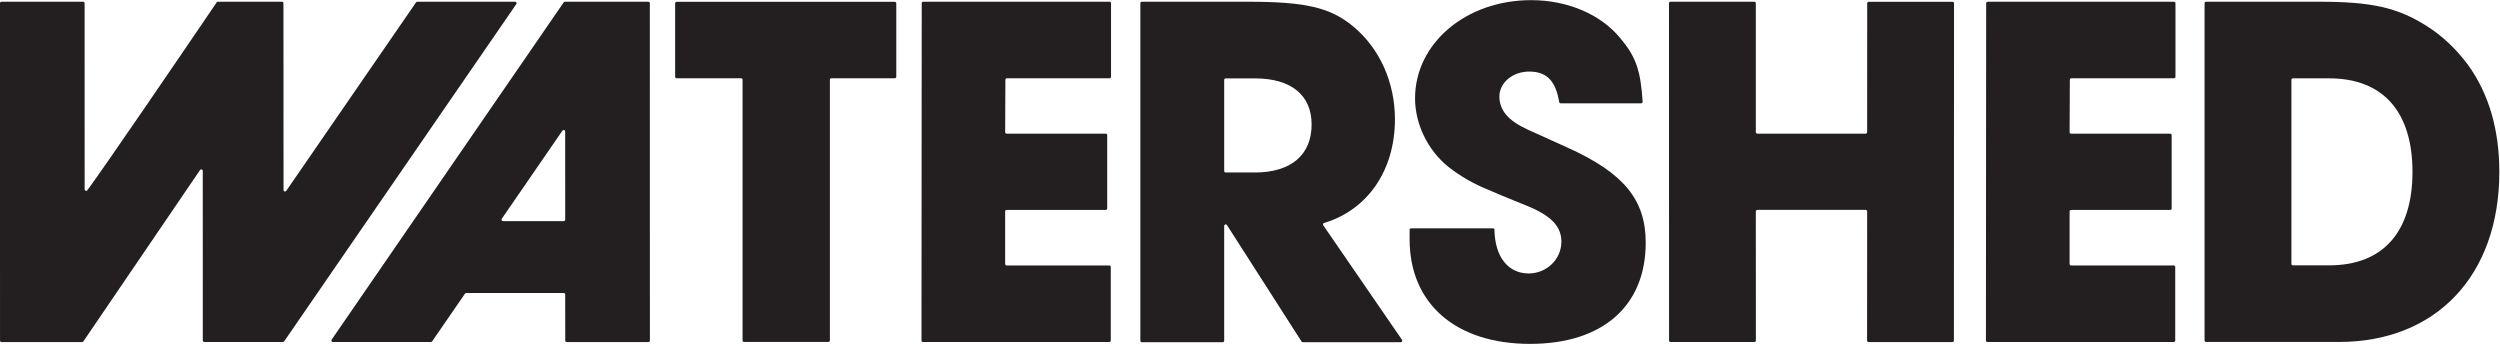 <?xml version="1.0" encoding="UTF-8" standalone="no"?>
<svg
   xmlns:dc="http://purl.org/dc/elements/1.1/"
   xmlns:cc="http://creativecommons.org/ns#"
   xmlns:rdf="http://www.w3.org/1999/02/22-rdf-syntax-ns#"
   xmlns:svg="http://www.w3.org/2000/svg"
   xmlns="http://www.w3.org/2000/svg"
   xmlns:sodipodi="http://sodipodi.sourceforge.net/DTD/sodipodi-0.dtd"
   xmlns:inkscape="http://www.inkscape.org/namespaces/inkscape"
   version="1.1"
   id="svg2622"
   xml:space="preserve"
   width="1265.948"
   height="174.111"
   viewBox="0 0 1265.948 174.111"
   sodipodi:docname="footer_logo_watershed.svg"
   inkscape:version="1.0rc1 (09960d6, 2020-04-09)"><defs
     id="defs2626" /><sodipodi:namedview
     inkscape:document-rotation="0"
     pagecolor="#ffffff"
     bordercolor="#666666"
     borderopacity="1"
     objecttolerance="10"
     gridtolerance="10"
     guidetolerance="10"
     inkscape:pageopacity="0"
     inkscape:pageshadow="2"
     inkscape:window-width="1729"
     inkscape:window-height="840"
     id="namedview2624"
     showgrid="false"
     inkscape:pagecheckerboard="true"
     inkscape:zoom="0.38336429"
     inkscape:cx="175.06101"
     inkscape:cy="84.367981"
     inkscape:window-x="0"
     inkscape:window-y="23"
     inkscape:window-maximized="0"
     inkscape:current-layer="g2630" /><g
     id="g2630"
     inkscape:groupmode="layer"
     inkscape:label="ink_ext_XXXXXX"
     transform="matrix(1.333,0,0,-1.333,-87.092,277.701)"><g
       id="g302"><path
         d="m 347.983,78.426 c -0.313,0 -0.566,0.254 -0.566,0.567 v 99.038 c 0,0.313 -0.255,0.567 -0.567,0.567 h -24.475 c -0.313,0 -0.567,0.254 -0.567,0.567 v 27.906 c 0,0.313 0.254,0.567 0.567,0.567 h 82.873 c 0.313,0 0.566,-0.254 0.566,-0.567 v -27.906 c 0,-0.313 -0.253,-0.567 -0.566,-0.567 H 381.16 c -0.313,0 -0.567,-0.254 -0.567,-0.567 V 78.993 c 0,-0.313 -0.254,-0.567 -0.567,-0.567 h -32.043"
         style="fill:#231f20;fill-opacity:1;fill-rule:nonzero;stroke:none;stroke-width:0.1"
         id="path2634"
         inkscape:connector-curvature="0" /><path
         d="m 646.605,77.693 c -28.245,0 -45.792,15.236 -45.792,39.759 v 3.579 c 0,0.314 0.254,0.568 0.568,0.568 h 31.098 c 0.309,0 0.561,-0.249 0.566,-0.558 0.171,-10.234 5.15,-16.591 12.995,-16.591 6.857,0 12.437,5.41 12.437,12.062 0,5.89 -4.001,10.004 -13.38,13.754 -7.592,3.036 -12.475,5.104 -14.512,6.028 -5.417,2.169 -10.495,5.089 -15.07,8.669 -7.791,6.271 -12.627,16.233 -12.627,26.003 0,20.922 19.368,37.31 44.093,37.31 13.857,0 26.536,-5.424 33.917,-14.51 5.858,-6.956 7.674,-12.134 8.444,-24.081 0.011,-0.157 -0.045,-0.31 -0.153,-0.424 -0.106,-0.115 -0.256,-0.179 -0.413,-0.179 h -30.572 c -0.276,0 -0.513,0.199 -0.558,0.472 -1.369,8.123 -4.783,11.588 -11.416,11.588 -6.234,0 -11.306,-4.226 -11.306,-9.422 0,-5.303 3.311,-9.196 10.739,-12.625 l 15.451,-6.973 c 21.155,-9.631 29.396,-19.722 29.396,-35.988 0,-24.071 -16.413,-38.441 -43.905,-38.441 v 0"
         style="fill:#231f20;fill-opacity:1;fill-rule:nonzero;stroke:none;stroke-width:0.1"
         id="path2636"
         inkscape:connector-curvature="0" /><path
         d="m 775.164,78.392 c -0.15,0 -0.295,0.06 -0.401,0.167 -0.107,0.106 -0.166,0.25 -0.166,0.4 l 0.033,49.066 c 0,0.151 -0.06,0.297 -0.166,0.403 -0.105,0.105 -0.251,0.165 -0.401,0.165 h -41.161 c -0.151,0 -0.294,-0.059 -0.4,-0.165 -0.106,-0.107 -0.166,-0.252 -0.166,-0.403 l 0.022,-49.059 c 0,-0.151 -0.06,-0.294 -0.166,-0.401 -0.106,-0.106 -0.251,-0.167 -0.401,-0.167 h -31.852 c -0.313,0 -0.566,0.254 -0.567,0.568 l -0.025,128.143 c 0,0.15 0.06,0.294 0.166,0.401 0.106,0.106 0.251,0.166 0.401,0.166 h 31.855 c 0.313,0 0.567,-0.254 0.567,-0.567 v -48.983 c 0,-0.313 0.254,-0.567 0.566,-0.567 h 41.162 c 0.313,0 0.567,0.254 0.567,0.566 l 0.014,48.95 c 10e-4,0.313 0.253,0.567 0.567,0.567 h 31.851 c 0.151,0 0.295,-0.06 0.402,-0.166 0.105,-0.106 0.166,-0.25 0.166,-0.401 L 807.583,78.959 c -10e-4,-0.313 -0.254,-0.567 -0.567,-0.567 h -31.852"
         style="fill:#231f20;fill-opacity:1;fill-rule:nonzero;stroke:none;stroke-width:0.1"
         id="path2638"
         inkscape:connector-curvature="0" /><path
         d="m 820.314,78.398 c -0.15,0 -0.294,0.061 -0.401,0.167 -0.106,0.107 -0.166,0.25 -0.166,0.401 l 0.092,128.13 c 10e-4,0.313 0.255,0.567 0.567,0.567 h 70.78 c 0.313,0 0.567,-0.254 0.567,-0.567 v -27.939 c 0,-0.313 -0.254,-0.567 -0.567,-0.567 h -38.995 c -0.311,0 -0.565,-0.253 -0.566,-0.564 l -0.088,-19.913 c -0.001,-0.15 0.059,-0.297 0.164,-0.402 0.108,-0.108 0.25,-0.168 0.403,-0.168 h 37.631 c 0.314,0 0.568,-0.253 0.568,-0.566 v -27.832 c 0,-0.314 -0.254,-0.568 -0.568,-0.568 h -37.633 c -0.313,0 -0.567,-0.254 -0.567,-0.566 v -19.968 c 0,-0.313 0.254,-0.566 0.567,-0.566 h 38.991 c 0.313,0 0.567,-0.254 0.567,-0.568 V 78.966 c 0,-0.314 -0.254,-0.568 -0.567,-0.568 h -70.779"
         style="fill:#231f20;fill-opacity:1;fill-rule:nonzero;stroke:none;stroke-width:0.1"
         id="path2640"
         inkscape:connector-curvature="0" /><path
         d="m 936.359,178.562 c -0.312,0 -0.566,-0.254 -0.566,-0.567 v -69.896 c 0,-0.313 0.254,-0.567 0.566,-0.567 h 13.796 c 20.397,0 31.629,12.606 31.629,35.495 0,22.915 -11.232,35.535 -31.629,35.535 z M 903.369,78.422 c -0.313,0 -0.567,0.254 -0.567,0.567 V 207.105 c 0,0.313 0.254,0.566 0.567,0.566 h 43.096 c 19.771,0 29.628,-2.216 40.562,-9.12 5.971,-3.733 11.325,-8.761 15.913,-14.945 7.86,-10.922 11.84,-24.572 11.84,-40.579 0,-39.246 -23.923,-64.605 -60.94,-64.605 h -50.471"
         style="fill:#231f20;fill-opacity:1;fill-rule:nonzero;stroke:none;stroke-width:0.1"
         id="path2642"
         inkscape:connector-curvature="0" /><path
         d="m 415.953,78.412 c -0.15,0 -0.295,0.061 -0.401,0.167 -0.106,0.107 -0.166,0.25 -0.166,0.4 l 0.093,128.129 c 0,0.313 0.254,0.566 0.567,0.566 h 70.779 c 0.313,0 0.567,-0.254 0.567,-0.567 v -27.938 c 0,-0.313 -0.254,-0.567 -0.567,-0.567 h -38.994 c -0.311,0 -0.565,-0.253 -0.567,-0.564 l -0.089,-19.913 c 0,-0.15 0.06,-0.297 0.165,-0.403 0.107,-0.107 0.25,-0.167 0.402,-0.167 h 37.632 c 0.313,0 0.566,-0.254 0.566,-0.567 v -27.832 c 0,-0.313 -0.253,-0.567 -0.566,-0.567 H 447.74 c -0.313,0 -0.567,-0.254 -0.567,-0.567 v -19.968 c 0,-0.313 0.254,-0.567 0.567,-0.567 h 38.991 c 0.313,0 0.567,-0.254 0.567,-0.567 V 78.979 c 0,-0.313 -0.254,-0.567 -0.567,-0.567 h -70.778"
         style="fill:#231f20;fill-opacity:1;fill-rule:nonzero;stroke:none;stroke-width:0.1"
         id="path2644"
         inkscape:connector-curvature="0" /><path
         d="m 65.909,78.385 c -0.313,7e-4 -0.567,0.254 -0.567,0.567 l -0.023,128.15 c 0,0.15 0.06,0.294 0.166,0.4 0.107,0.107 0.251,0.166 0.401,0.166 l 31.025,-0.001 c 0.313,0 0.567,-0.254 0.567,-0.567 l 0.013,-70.708 c 0,-0.245 0.156,-0.461 0.388,-0.538 0.057,-0.02 0.117,-0.029 0.179,-0.029 0.178,0 0.348,0.085 0.454,0.228 5.816,7.787 34.679,50.088 49.13,71.367 0.106,0.156 0.281,0.248 0.469,0.248 h 24.336 c 0.313,0 0.567,-0.253 0.567,-0.566 l 0.029,-70.947 c 0,-0.25 0.16,-0.468 0.399,-0.542 0.054,-0.016 0.111,-0.024 0.168,-0.024 0.186,0 0.361,0.091 0.468,0.245 l 49.298,71.589 c 0.105,0.154 0.28,0.245 0.467,0.245 h 37.163 c 0.211,0 0.404,-0.116 0.502,-0.303 0.098,-0.186 0.085,-0.411 -0.035,-0.585 L 173.282,78.659 c -0.106,-0.153 -0.281,-0.246 -0.467,-0.246 l -29.876,-0.005 c -0.313,0 -0.566,0.254 -0.566,0.568 l -0.012,64.435 c 0,0.25 -0.16,0.468 -0.4,0.541 -0.054,0.017 -0.109,0.026 -0.167,0.026 -0.188,0 -0.362,-0.093 -0.468,-0.248 L 96.99,78.625 C 96.884,78.47 96.709,78.377 96.522,78.377 l -30.612,0.008"
         style="fill:#231f20;fill-opacity:1;fill-rule:evenodd;stroke:none;stroke-width:0.1"
         id="path2646"
         inkscape:connector-curvature="0" /><path
         d="m 530.945,178.538 c -0.312,0 -0.567,-0.254 -0.567,-0.567 V 143.37 c 0,-0.313 0.255,-0.568 0.567,-0.568 h 11.086 c 13.7,0 21.558,6.655 21.558,18.257 0,11.108 -7.786,17.479 -21.363,17.479 z M 499.096,78.325 c -0.313,0 -0.567,0.254 -0.567,0.568 v 128.21 c 0,0.313 0.254,0.567 0.567,0.567 h 40.41 c 21.819,0 31.123,-2.178 39.816,-9.322 10.119,-8.37 15.923,-21.253 15.923,-35.347 0,-19.317 -10.322,-34.406 -26.938,-39.378 -0.173,-0.052 -0.312,-0.185 -0.371,-0.353 -0.061,-0.171 -0.036,-0.363 0.067,-0.512 l 29.938,-43.538 c 0.121,-0.174 0.133,-0.399 0.036,-0.585 -0.099,-0.187 -0.291,-0.304 -0.502,-0.304 l -37.237,0.008 c -0.193,7e-4 -0.373,0.098 -0.477,0.262 l -28.288,44.156 -0.073,0.101 c -0.104,0.142 -0.275,0.228 -0.455,0.228 -0.06,0 -0.119,-0.009 -0.176,-0.028 -0.234,-0.077 -0.391,-0.292 -0.391,-0.538 V 78.893 c 0,-0.314 -0.253,-0.568 -0.566,-0.568 h -30.716"
         style="fill:#231f20;fill-opacity:1;fill-rule:nonzero;stroke:none;stroke-width:0.1"
         id="path2648"
         inkscape:connector-curvature="0" /><path
         d="m 279.462,158.952 c -0.186,0 -0.361,-0.092 -0.467,-0.246 l -23.051,-33.483 c -0.12,-0.174 -0.133,-0.399 -0.035,-0.585 0.098,-0.187 0.291,-0.303 0.502,-0.303 l 23.067,-0.006 c 0.151,0 0.293,0.059 0.4,0.165 0.107,0.108 0.166,0.25 0.166,0.402 l -0.015,33.489 c 0,0.25 -0.16,0.467 -0.399,0.541 -0.053,0.017 -0.11,0.026 -0.168,0.026 z m 1.16,-80.562 c -0.313,0 -0.567,0.254 -0.567,0.567 l -0.01,17.504 c 0,0.311 -0.254,0.565 -0.566,0.565 l -37.044,-0.014 c -0.186,0 -0.361,-0.092 -0.467,-0.245 L 229.501,78.659 c -0.105,-0.154 -0.28,-0.246 -0.467,-0.246 h -37.249 c -0.21,0 -0.404,0.117 -0.502,0.304 -0.097,0.186 -0.084,0.411 0.035,0.585 l 88.153,128.126 c 0.106,0.154 0.281,0.246 0.467,0.246 h 31.687 c 0.313,0 0.567,-0.254 0.567,-0.567 l 0.023,-128.146 c 0,-0.15 -0.06,-0.295 -0.166,-0.4 -0.107,-0.107 -0.251,-0.167 -0.401,-0.167 l -31.026,-0.004"
         style="fill:#231f20;fill-opacity:1;fill-rule:evenodd;stroke:none;stroke-width:0.1"
         id="path2650"
         inkscape:connector-curvature="0" /></g></g></svg>
